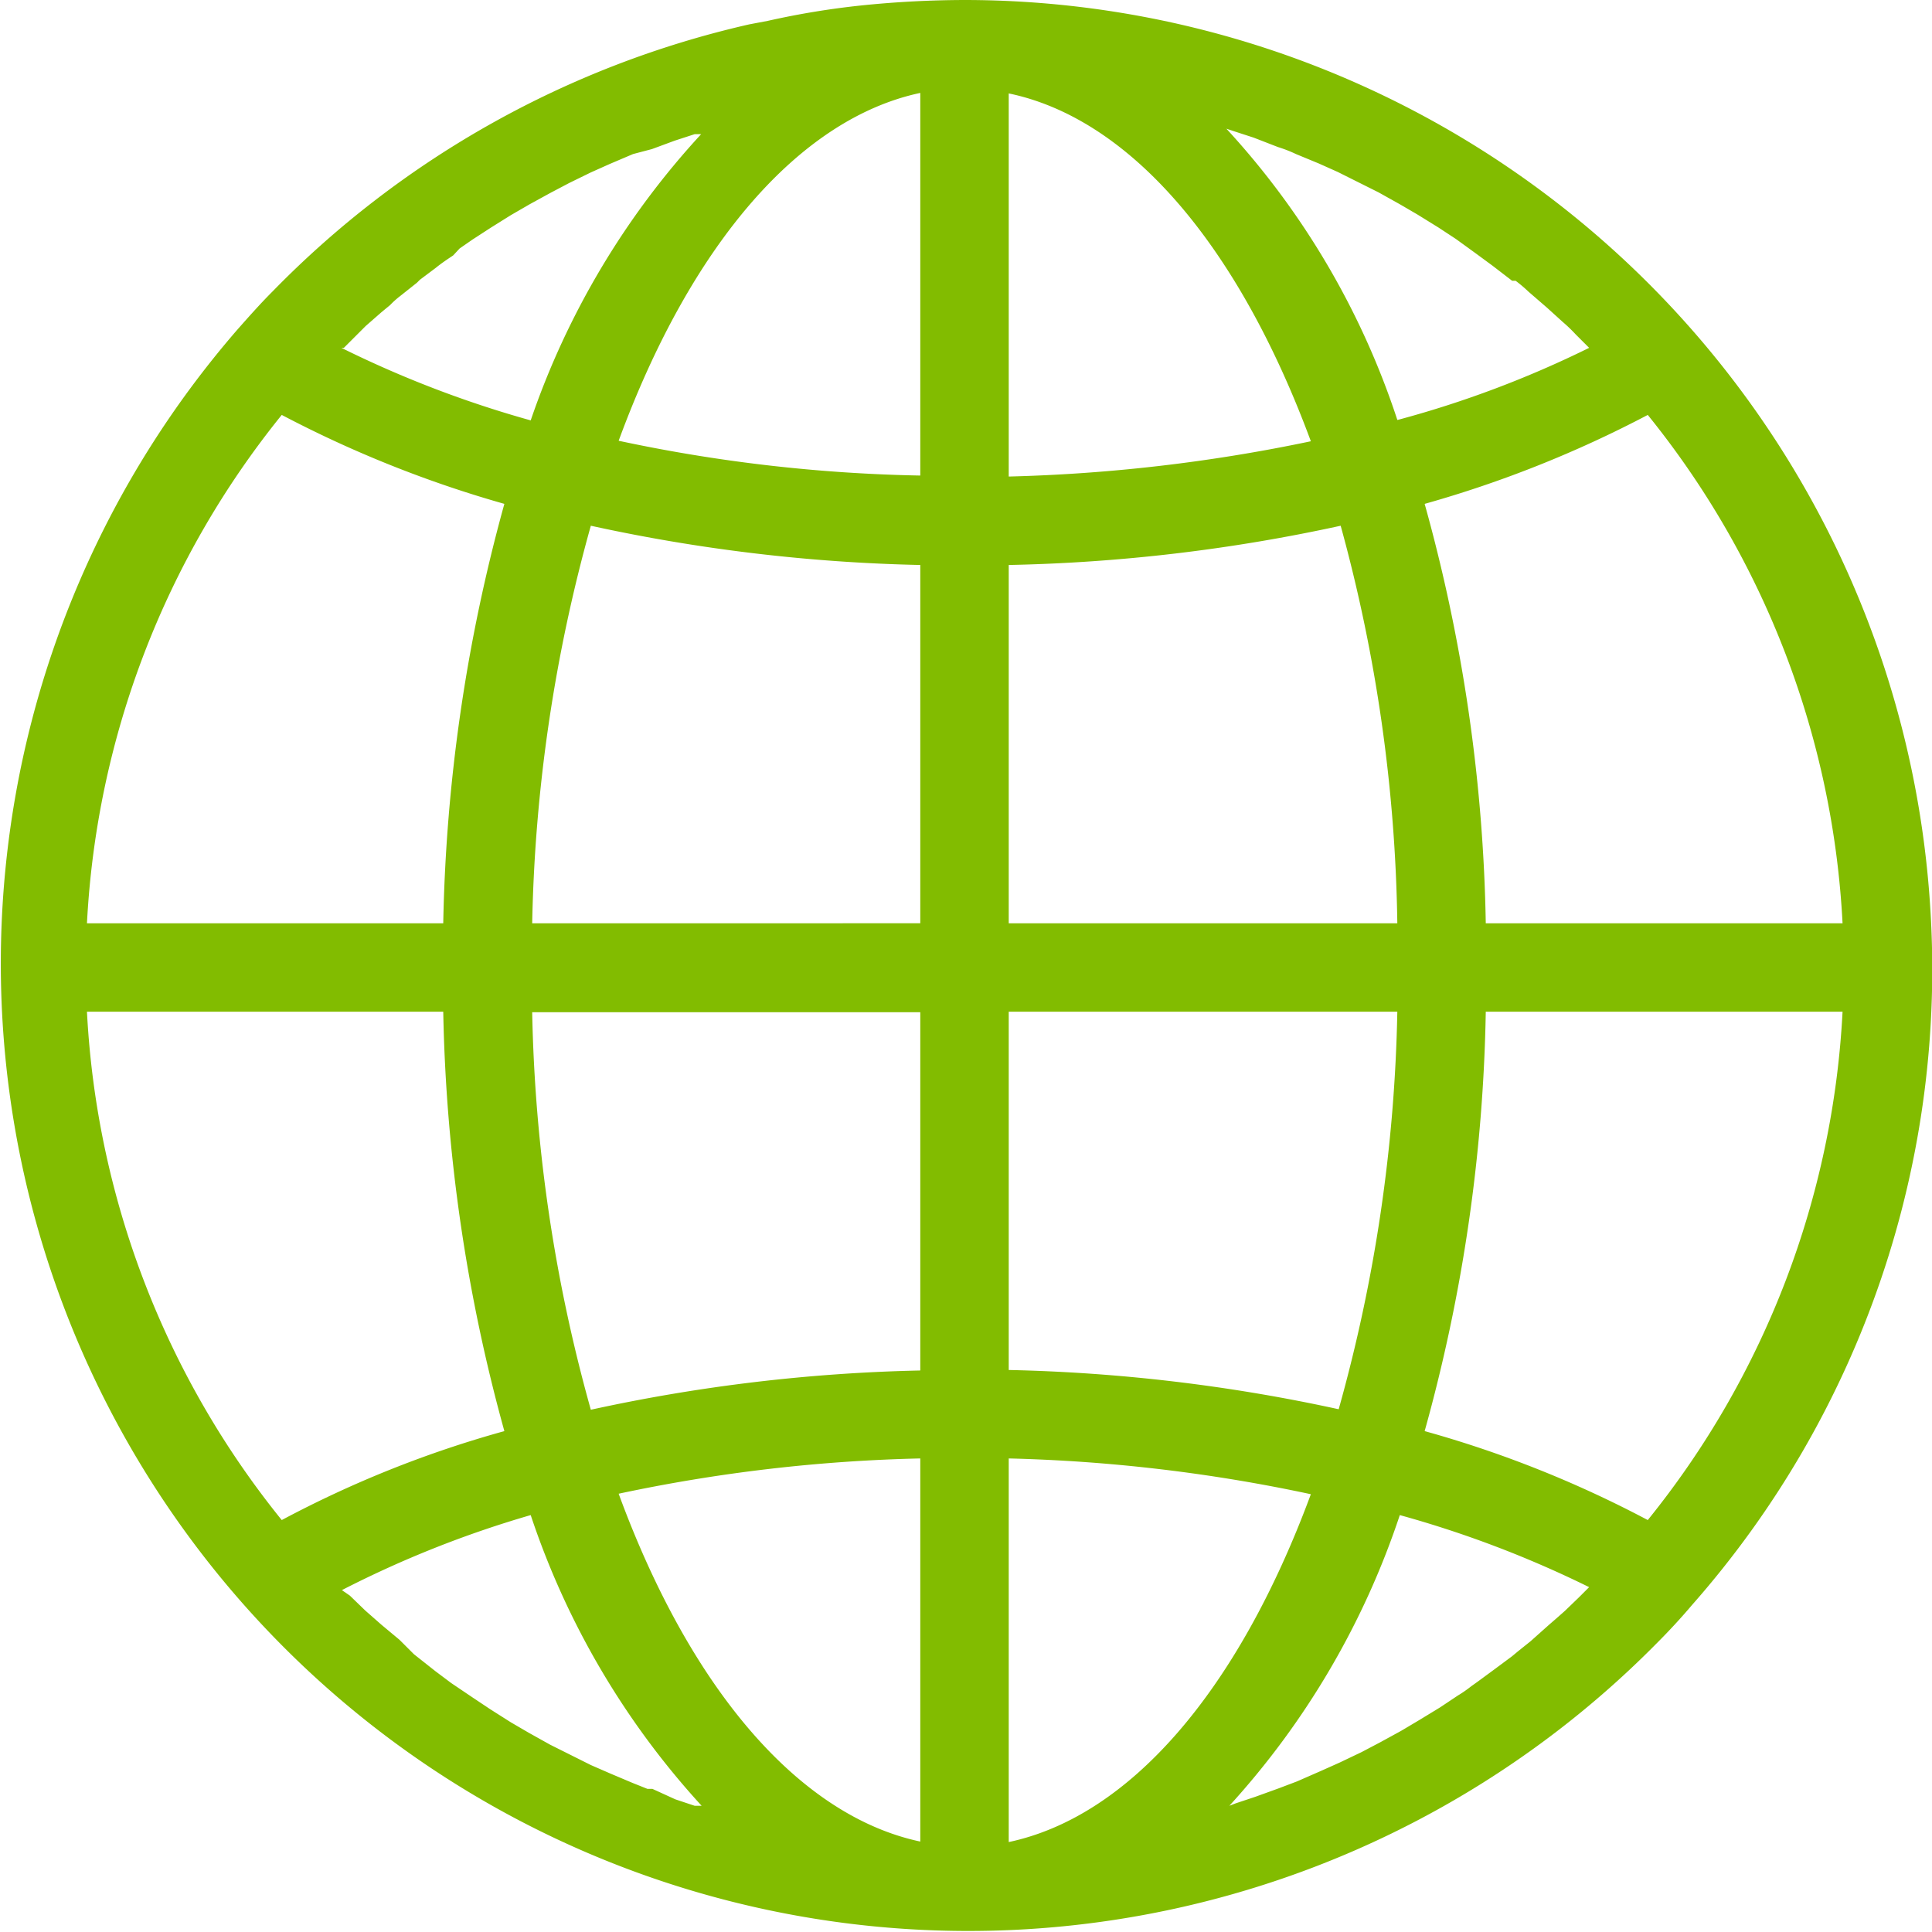 <svg xmlns="http://www.w3.org/2000/svg" viewBox="0 0 38.88 38.88"><path d="M38.86,18.19A19.48,19.48,0,0,0,19.43,0a20.7,20.7,0,0,0-2.08.11,16.38,16.38,0,0,0-1.88.31L15.1.49A19.41,19.41,0,0,0,5.51,5.86c-.25.25-.48.51-.71.77A19.47,19.47,0,0,0,33.36,33.07c.25-.25.49-.51.71-.77A19.34,19.34,0,0,0,38.86,18.19ZM10.17,28.8a21.94,21.94,0,0,0-4.48,1.79A17.72,17.72,0,0,1,1.77,20.36H8.94A34,34,0,0,0,10.17,28.8Zm2.3-19.93c1.47-4,3.67-6.49,6.07-7v7.7A31.74,31.74,0,0,1,12.47,8.87ZM6.89,7l.05,0,.17-.17.27-.27.32-.28.17-.14a1.71,1.71,0,0,1,.2-.18l.34-.27.06-.06.32-.24c.11-.09.23-.17.35-.25L9.27,5l.26-.18.37-.24.4-.25.38-.22.42-.23.38-.2.43-.21.38-.17.47-.2L13.14,3l.46-.17.4-.13.13,0A16.23,16.23,0,0,0,10.7,8.46,21.7,21.7,0,0,1,6.89,7Zm11.65,4.37v7.21H10.73a31.92,31.92,0,0,1,1.18-8A34.42,34.42,0,0,0,18.54,11.37Zm0,9v7.21a34.41,34.41,0,0,0-6.63.79,31.84,31.84,0,0,1-1.18-8ZM10.7,30.49a16.25,16.25,0,0,0,3.44,5.85l-.14,0-.39-.13L13.15,36l-.1,0-.3-.12-.45-.19-.39-.17-.48-.24-.34-.17-.43-.24-.36-.21-.41-.26-.36-.24-.43-.29-.32-.24-.43-.34L8.06,33,7.7,32.7l-.33-.29-.31-.3L6.9,32h0A21.27,21.27,0,0,1,10.7,30.49Zm7.84-1.14v7.71c-2.4-.51-4.6-3-6.07-7A32.56,32.56,0,0,1,18.54,29.35ZM1.77,18.58A17.72,17.72,0,0,1,5.69,8.35a23.15,23.15,0,0,0,4.48,1.79,34,34,0,0,0-1.23,8.44Zm26.37,0H20.32V11.37A34.51,34.51,0,0,0,27,10.58,31.78,31.78,0,0,1,28.14,18.58Zm0-10.13a16,16,0,0,0-3.44-5.86l.15.05.4.13.49.19a2.67,2.67,0,0,1,.36.14l.46.19.38.17.44.22.38.19.43.24.36.21.42.26.35.23.4.29.34.25.39.3.07,0a2.75,2.75,0,0,1,.26.22l.37.32.32.29a3.07,3.07,0,0,1,.26.25L32,7h0A20.94,20.94,0,0,1,28.15,8.45ZM20.32,9.59V1.88c2.41.5,4.6,3,6.08,7A33.63,33.63,0,0,1,20.32,9.59ZM32,31.94l-.21.21-.28.27-.17.15-.15.13-.37.33-.25.2-.12.1-.35.26-.34.25-.14.1a2.4,2.4,0,0,1-.26.18l-.36.24-.41.25-.37.22-.42.23-.38.2-.44.21-.38.17-.48.21-.37.14-.47.17-.39.13-.13.05a16.31,16.31,0,0,0,3.43-5.85A21.66,21.66,0,0,1,32,31.94ZM20.32,27.57V20.36h7.82a31.78,31.78,0,0,1-1.18,8A34.51,34.51,0,0,0,20.32,27.57Zm6.08,2.5c-1.48,4-3.67,6.49-6.08,7V29.35A32.78,32.78,0,0,1,26.4,30.07Zm10.7-9.71a17.72,17.72,0,0,1-3.92,10.23,22.37,22.37,0,0,0-4.49-1.79,33.5,33.5,0,0,0,1.23-8.44Zm0-1.78H29.92a33.5,33.5,0,0,0-1.23-8.44,23,23,0,0,0,4.49-1.79A17.72,17.72,0,0,1,37.1,18.58Z" transform="translate(-0.02 0)" fill="#82bc00"/></svg>